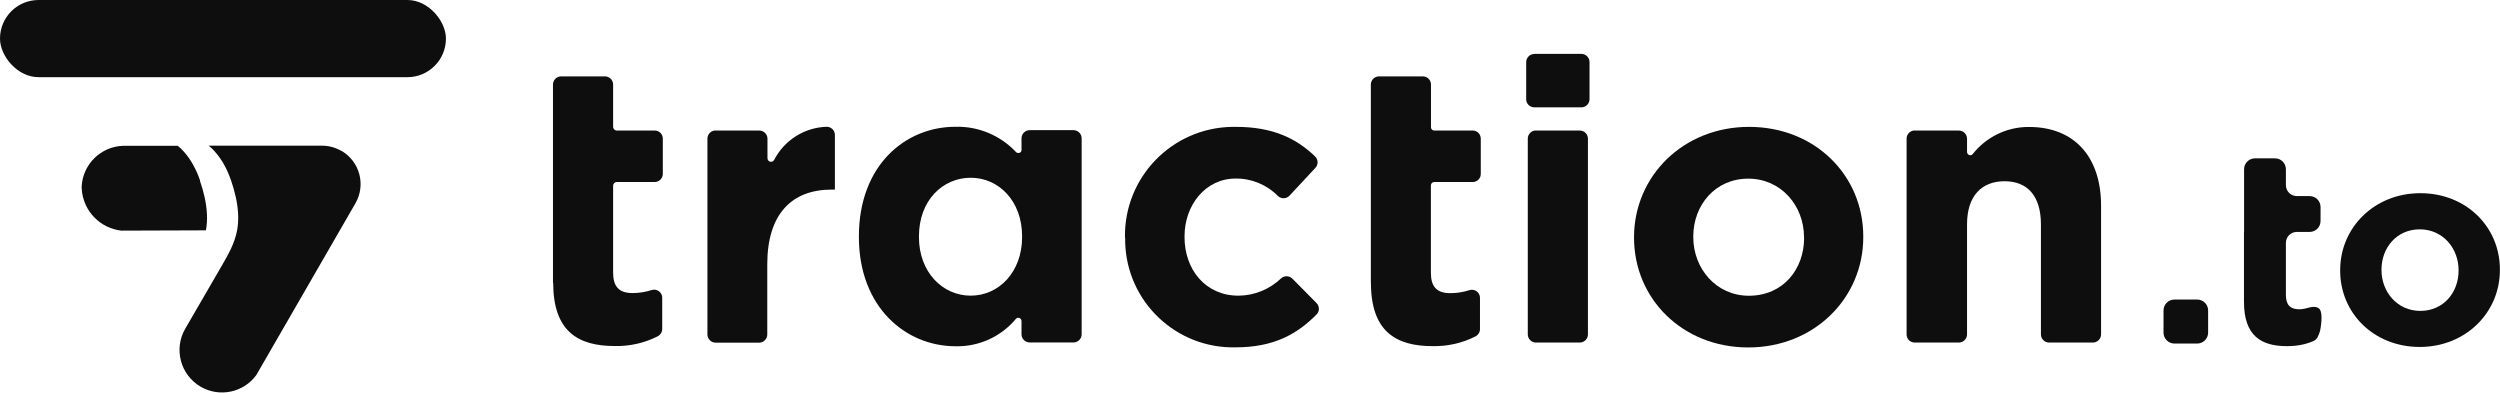 <?xml version="1.0" encoding="UTF-8"?>
<svg id="Camada_2" data-name="Camada 2" xmlns="http://www.w3.org/2000/svg" viewBox="0 0 251.05 39.43">
  <defs>
    <style>
      .cls-1 {
        fill: #0e0e0e;
        stroke-width: 0px;
      }
    </style>
  </defs>
  <g id="REF">
    <g>
      <path class="cls-1" d="m218.36,30.08h2.28c.61,0,1.1.49,1.1,1.1v2.22c0,.61-.49,1.1-1.1,1.1h-2.28c-.61,0-1.1-.49-1.1-1.1v-2.22c0-.61.49-1.1,1.1-1.1Z"/>
      <path class="cls-1" d="m225.34,23.28v7.03c0,3.43,1.74,4.45,4.32,4.45,1.06,0,1.9-.19,2.63-.5.41-.18.53-.53.69-1.03,0,0,.42-1.95-.16-2.29s-1.14.12-1.92.12c-.94,0-1.35-.47-1.35-1.44v-5.23c0-.61.49-1.1,1.1-1.1h1.28c.61,0,1.1-.49,1.1-1.1v-1.4c0-.61-.49-1.1-1.1-1.1h-1.28c-.61,0-1.1-.49-1.1-1.1v-1.59c0-.61-.49-1.1-1.1-1.1h-2c-.61,0-1.1.49-1.1,1.1v6.29Z"/>
      <path class="cls-1" d="m235,27.18v-.06c0-4.26,3.43-7.72,8.05-7.72s7.99,3.4,7.99,7.66v.06c0,4.26-3.43,7.72-8.05,7.72s-7.99-3.4-7.99-7.66Zm11.89,0v-.06c0-2.19-1.58-4.09-3.9-4.09s-3.84,1.85-3.84,4.04v.06c0,2.18,1.58,4.09,3.9,4.09s3.84-1.85,3.84-4.04Z"/>
      <g>
        <path class="cls-1" d="m55.53,28.38V8.49c0-.45.37-.82.82-.82h4.4c.45,0,.82.37.82.82h0v4.25c0,.2.17.37.37.37h3.82c.45,0,.8.37.8.82v3.54c0,.45-.37.81-.82.81h-3.8c-.2,0-.37.17-.37.37h0v8.72c0,1.39.57,2.06,1.95,2.06.65,0,1.29-.1,1.91-.3.43-.14.89.09,1.03.52.03.08.04.17.04.25v3.14c0,.31-.18.59-.45.73-1.33.68-2.82,1.01-4.31.98-3.7,0-6.19-1.47-6.19-6.37Z"/>
        <path class="cls-1" d="m71.82,13.11h4.43c.45,0,.82.37.82.82v1.95c0,.2.14.36.34.37.14,0,.27-.07.33-.19,1.02-1.98,3.04-3.26,5.27-3.33.45,0,.82.35.83.8,0,0,0,.02,0,.03v5.48h-.32c-3.99,0-6.47,2.42-6.47,7.51v7.04c0,.44-.35.8-.79.82h-4.4c-.45,0-.82-.37-.82-.82h0V13.92c0-.44.35-.8.79-.82Z"/>
        <path class="cls-1" d="m86.25,23.81v-.08c0-7.11,4.64-11,9.7-11,2.29-.06,4.49.86,6.06,2.52.11.14.31.16.45.06.09-.07.13-.17.12-.28v-1.14c0-.45.37-.82.82-.82h4.4c.45,0,.82.37.82.82v19.68c0,.45-.37.82-.82.82h-4.4c-.45,0-.82-.37-.82-.82v-1.33c0-.18-.14-.32-.31-.33-.1,0-.2.04-.26.12-1.5,1.79-3.73,2.8-6.06,2.74-4.97,0-9.7-3.89-9.7-10.97Zm16.39,0v-.08c0-3.54-2.34-5.88-5.16-5.88s-5.2,2.28-5.2,5.88v.08c0,3.53,2.38,5.88,5.2,5.88s5.16-2.37,5.16-5.88Z"/>
        <path class="cls-1" d="m112.97,23.87v-.05c-.09-6.03,4.73-10.99,10.77-11.08.13,0,.26,0,.39,0,3.65,0,6.05,1.14,7.95,2.99.31.32.31.82,0,1.14l-2.6,2.79c-.31.32-.81.33-1.14.03-1.12-1.14-2.66-1.78-4.26-1.76-3.02,0-5.13,2.66-5.13,5.8v.08c0,3.25,2.1,5.88,5.4,5.88,1.61,0,3.16-.64,4.32-1.76.33-.27.8-.25,1.11.05l2.43,2.46c.31.32.31.83,0,1.14-1.94,1.95-4.26,3.3-8.13,3.3-5.98.14-10.95-4.59-11.09-10.58,0-.15,0-.29,0-.44Z"/>
        <path class="cls-1" d="m137.66,28.38V8.49c0-.45.37-.82.82-.82h4.41c.45,0,.81.37.81.82v4.3c0,.18.15.32.33.32h3.87c.45,0,.8.37.8.82v3.54c0,.45-.36.81-.81.81h-3.87c-.18,0-.32.15-.33.33v8.77c0,1.39.57,2.06,1.95,2.06.65,0,1.29-.1,1.91-.3.43-.14.89.09,1.03.52.03.08.04.17.04.25v3.14c0,.31-.18.59-.45.73-1.33.68-2.82,1.01-4.31.98-3.68,0-6.19-1.47-6.19-6.37Z"/>
        <path class="cls-1" d="m154.08,5.41h4.72c.45,0,.82.37.82.82v3.73c0,.45-.37.82-.82.82h-4.72c-.45,0-.82-.36-.82-.81,0,0,0,0,0,0v-3.73c0-.45.37-.82.82-.82,0,0,0,0,0,0Zm.16,7.7h4.41c.45,0,.81.37.81.82v19.65c0,.45-.36.81-.81.82h-4.41c-.45,0-.82-.37-.82-.82V13.92c0-.45.37-.82.82-.82Z"/>
        <path class="cls-1" d="m164.09,23.87v-.05c0-6.11,4.92-11.08,11.55-11.08s11.47,4.88,11.47,11v.08c0,6.11-4.92,11.07-11.55,11.07s-11.47-4.91-11.47-11.02Zm17.07,0v-.05c0-3.14-2.28-5.88-5.6-5.88s-5.52,2.66-5.52,5.8v.08c0,3.13,2.28,5.88,5.6,5.88,3.46-.02,5.53-2.69,5.53-5.82h-.01Z"/>
        <path class="cls-1" d="m192.3,13.11h4.41c.45,0,.82.37.82.82v1.33c0,.18.14.32.31.33.1,0,.2-.04.26-.12,1.37-1.73,3.46-2.74,5.66-2.72,4.56,0,7.23,3.02,7.23,7.9v12.93c0,.45-.37.82-.82.82h-4.4c-.45,0-.82-.37-.82-.82v-11.05c0-2.85-1.35-4.33-3.65-4.33s-3.77,1.47-3.77,4.33v11.05c0,.45-.37.82-.82.82h-4.41c-.45.01-.83-.34-.84-.79,0,0,0-.02,0-.02V13.92c0-.45.37-.82.82-.82,0,0,.01,0,.02,0Z"/>
      </g>
      <g>
        <rect class="cls-1" x="0" y="0" width="44.78" height="7.75" rx="3.87" ry="3.87"/>
        <g>
          <path class="cls-1" d="m34.27,15.15c-.59-.34-1.25-.52-1.93-.52h-11.39c.21.15.4.34.57.53.78.85,1.32,1.9,1.69,2.98.36,1.07.64,2.18.7,3.31.03.56,0,1.13-.1,1.68-.25,1.31-.84,2.33-1.49,3.47l-3.72,6.41c-1.18,2.04-.48,4.65,1.56,5.83,1.89,1.09,4.3.58,5.58-1.18l9.95-17.24c1.07-1.85.44-4.21-1.41-5.28Z"/>
          <path class="cls-1" d="m20.1,18.15c-.37-1.08-.91-2.13-1.69-2.98-.17-.19-.36-.38-.57-.53h-5.37s-.04,0-.06,0c-2.26.05-4.1,1.84-4.21,4.1,0,.04,0,.08,0,.12.02.63.18,1.22.43,1.76.43.91,1.16,1.65,2.06,2.1.46.22.96.38,1.49.44l8.5-.03c.1-.55.13-1.11.1-1.66-.06-1.13-.33-2.24-.7-3.31Z"/>
        </g>
      </g>
    </g>
  </g>
</svg>